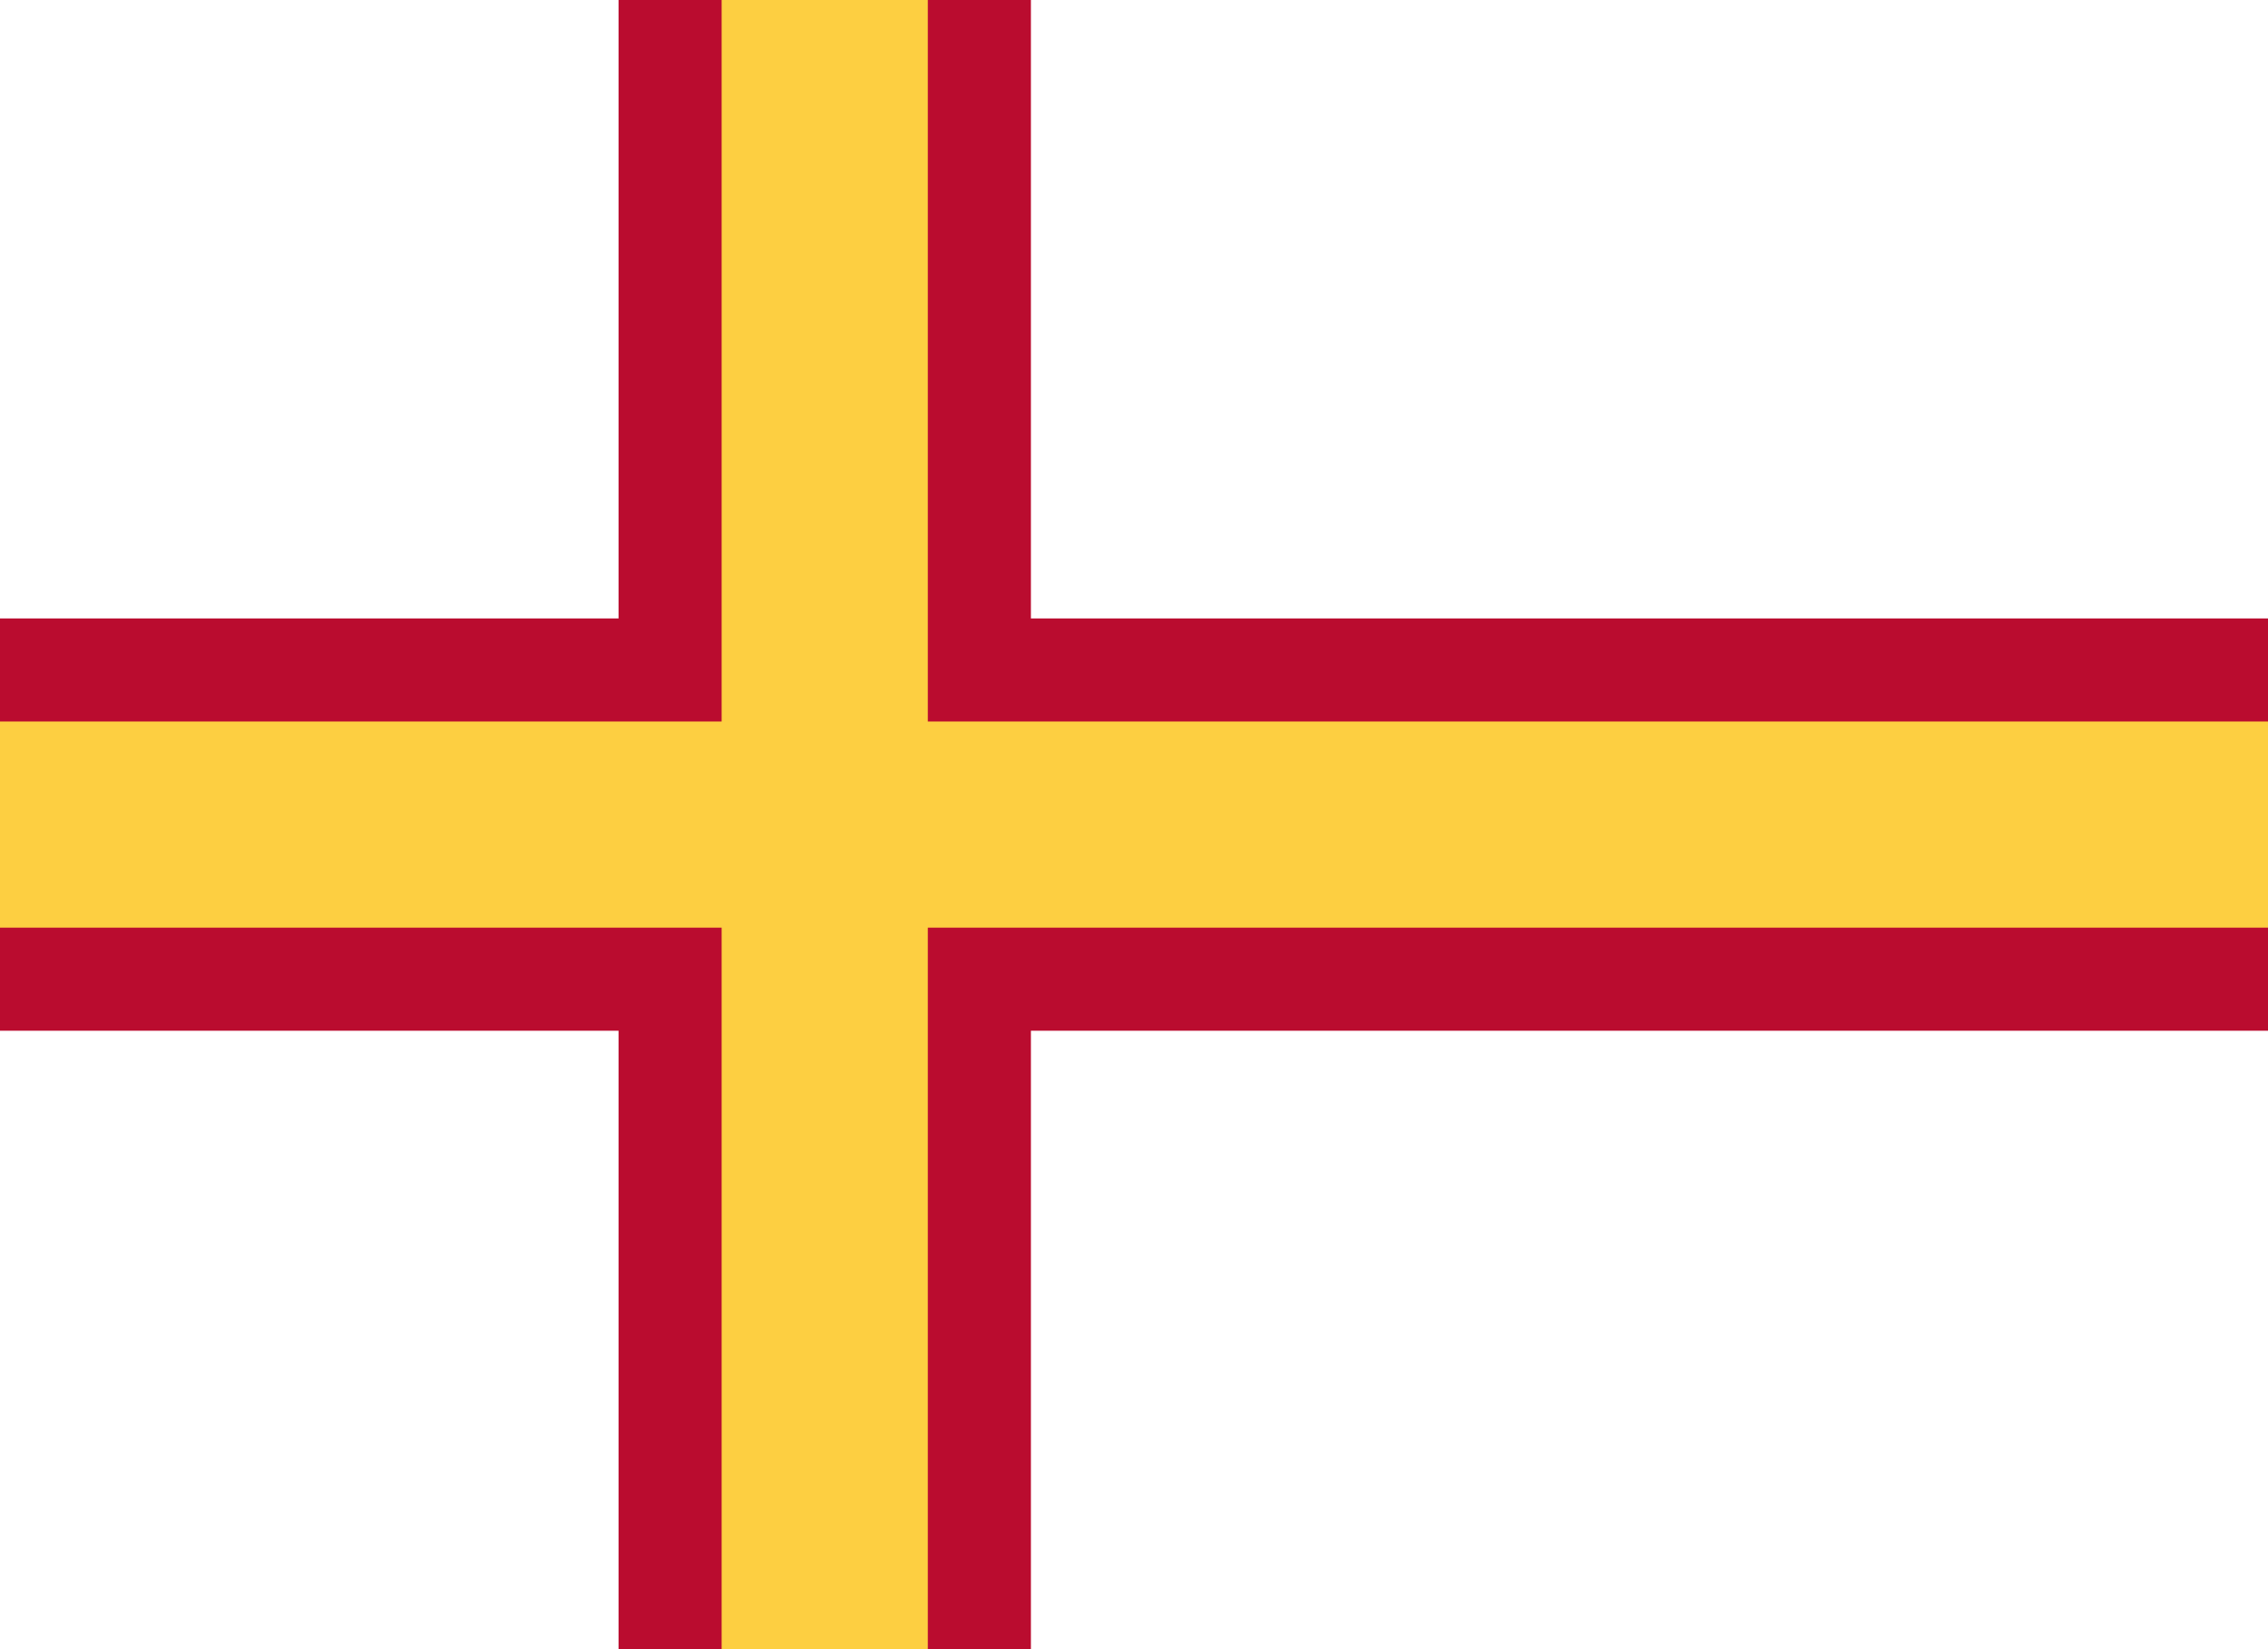 <?xml version="1.0" encoding="UTF-8"?>
<svg xmlns="http://www.w3.org/2000/svg" version="1.1" viewBox="0 0 22 16">
	<title>Flag of Northern Norway</title>
	<rect width="22" height="16" fill="#fff"/>
	<path d="M0,8h22M8,0v16" stroke="#ba0c2f" stroke-width="4"/>
	<path d="M0,8h22M8,0v16" stroke="#fdcf41" stroke-width="2"/>
</svg>
